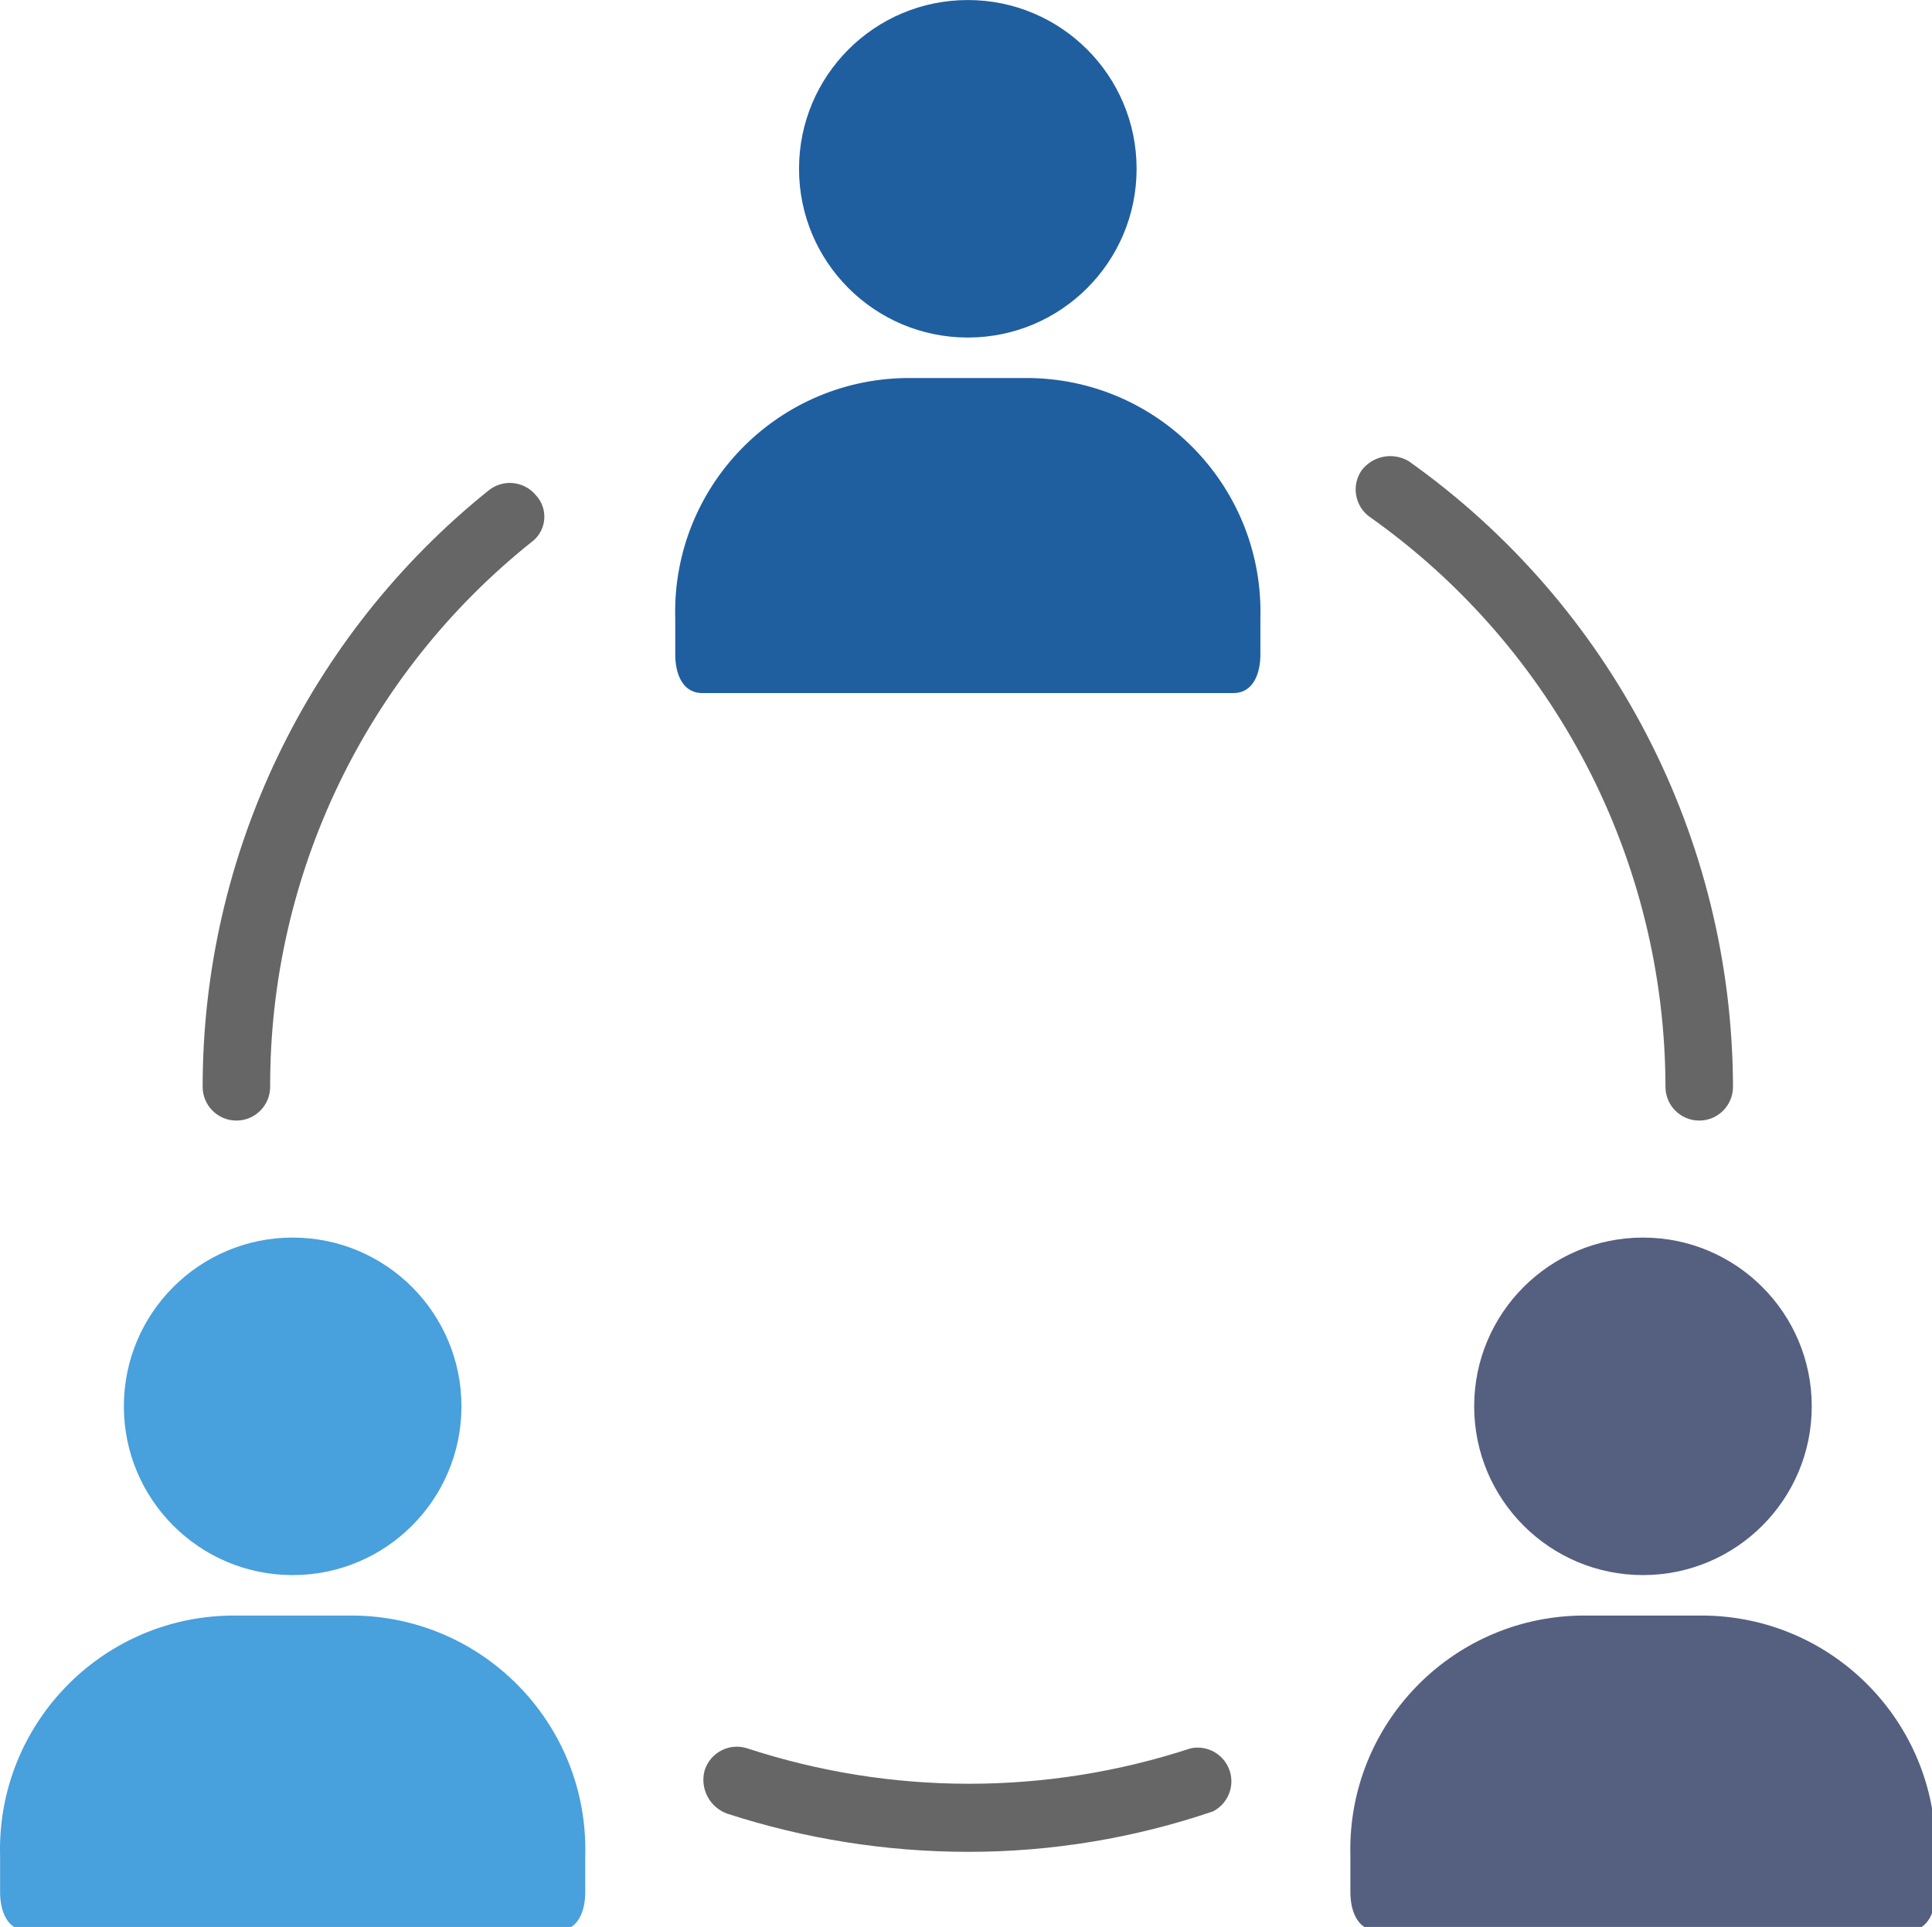 <?xml version="1.0" encoding="UTF-8" standalone="no"?>
<!-- Generator: Adobe Illustrator 19.0.0, SVG Export Plug-In . SVG Version: 6.00 Build 0)  -->

<svg
   xmlns:dc="http://purl.org/dc/elements/1.1/"
   xmlns:cc="http://creativecommons.org/ns#"
   xmlns:rdf="http://www.w3.org/1999/02/22-rdf-syntax-ns#"
   xmlns:svg="http://www.w3.org/2000/svg"
   xmlns="http://www.w3.org/2000/svg"
   xmlns:sodipodi="http://sodipodi.sourceforge.net/DTD/sodipodi-0.dtd"
   xmlns:inkscape="http://www.inkscape.org/namespaces/inkscape"
   version="1.1"
   id="Capa_1"
   x="0px"
   y="0px"
   viewBox="0 0 45.748 45.637"
   xml:space="preserve"
   width="52.126"
   height="52"
   sodipodi:docname="people.svg"
   inkscape:version="0.92.3 (2405546, 2018-03-11)"><defs
   id="defs6033">
	

		
	
			
			
			
			
			
			
			
			
			
		</defs><sodipodi:namedview
   pagecolor="#ffffff"
   bordercolor="#666666"
   borderopacity="1"
   objecttolerance="10"
   gridtolerance="10"
   guidetolerance="10"
   inkscape:pageopacity="0"
   inkscape:pageshadow="2"
   inkscape:window-width="1801"
   inkscape:window-height="831"
   id="namedview6031"
   showgrid="false"
   inkscape:zoom="0.4609375"
   inkscape:cx="-574.2348"
   inkscape:cy="-204.46353"
   inkscape:window-x="0"
   inkscape:window-y="0"
   inkscape:window-maximized="1"
   inkscape:current-layer="Capa_1"
   inkscape:lockguides="false" />















<g
   id="g3878"
   transform="matrix(0.102,0,0,0.102,-1.7443503e-5,-0.055)"><circle
     cx="224.676"
     cy="39.729"
     r="39.184"
     id="circle5976"
     style="fill:#1f5fa0" /><path
     d="m 239.86,88.33 c -0.185,-0.005 -0.37,-0.01 -0.555,-0.013 h -29.257 c -30.003,0.564 -53.867,25.344 -53.303,55.347 0.003,0.185 0.008,0.37 0.013,0.555 v 8.359 c 0,4.18 1.567,8.882 6.269,8.882 h 123.298 c 4.702,0 6.269,-4.702 6.269,-8.882 v -8.359 C 293.465,114.224 269.855,89.201 239.86,88.33 Z"
     id="path5978"
     inkscape:connector-curvature="0"
     style="fill:#1f5fa0" /><path
     d="m 54.88,260.725 c 4.328,0 7.837,-3.509 7.837,-7.837 -0.109,-49.175 22.201,-95.718 60.604,-126.433 3.281,-2.356 4.032,-6.926 1.676,-10.207 -0.193,-0.269 -0.404,-0.524 -0.631,-0.764 -2.753,-3.295 -7.646,-3.761 -10.971,-1.045 -41.948,33.715 -66.349,84.631 -66.351,138.449 0,4.329 3.508,7.837 7.836,7.837 z"
     id="path5980"
     inkscape:connector-curvature="0"
     style="fill:#666666" /><path
     d="m 276.399,406.488 v 0 c -33.431,10.967 -69.491,10.967 -102.922,0 -4.118,-1.333 -8.536,0.924 -9.87,5.041 -0.02,0.061 -0.039,0.122 -0.057,0.183 -1.067,4.16 1.192,8.451 5.224,9.927 18.054,5.869 36.918,8.866 55.902,8.882 19.37,0.019 38.611,-3.158 56.947,-9.404 3.845,-1.986 5.353,-6.714 3.367,-10.559 -1.62,-3.137 -5.138,-4.803 -8.591,-4.07 z"
     id="path5982"
     inkscape:connector-curvature="0"
     style="fill:#666666;fill-opacity:1" /><path
     d="m 318.094,120.64 c 0.033,0.023 0.067,0.046 0.101,0.069 42.84,30.405 68.337,79.646 68.441,132.18 0,4.328 3.509,7.837 7.837,7.837 4.328,0 7.837,-3.509 7.837,-7.837 -0.144,-57.724 -28.166,-111.822 -75.233,-145.241 -3.654,-2.207 -8.384,-1.306 -10.971,2.09 -2.463,3.56 -1.572,8.441 1.988,10.902 z"
     id="path5984"
     inkscape:connector-curvature="0"
     style="fill:#666666;fill-opacity:1" /><circle
     cx="67.941"
     cy="327.076"
     r="39.184"
     id="circle5986"
     style="fill:#48a0dc;fill-opacity:1" /><path
     d="m 83.125,375.677 c -0.185,-0.005 -0.37,-0.01 -0.555,-0.013 H 53.313 c -30.003,0.564 -53.868,25.344 -53.303,55.347 0.003,0.185 0.008,0.37 0.013,0.555 v 8.359 c 0,4.18 1.567,8.882 6.269,8.882 H 129.59 c 4.702,0 6.269,-4.702 6.269,-8.882 v -8.359 c 0.872,-29.996 -22.738,-55.018 -52.734,-55.889 z"
     id="path5988"
     inkscape:connector-curvature="0"
     style="fill:#48a0dc;fill-opacity:1" /><circle
     cx="381.411"
     cy="327.076"
     r="39.184"
     id="circle5990"
     style="fill:#556080;fill-opacity:1" /><path
     d="m 396.594,375.677 c -0.185,-0.005 -0.37,-0.01 -0.555,-0.013 h -29.257 c -30.003,0.564 -53.867,25.344 -53.303,55.347 0.003,0.185 0.008,0.37 0.013,0.555 v 8.359 c 0,4.18 1.567,8.882 6.269,8.882 H 443.06 c 4.702,0 6.269,-4.702 6.269,-8.882 v -8.359 C 450.2,401.57 426.59,376.548 396.594,375.677 Z"
     id="path5992"
     inkscape:connector-curvature="0"
     style="fill:#556080;fill-opacity:1" /><g
     id="g6000">
</g><g
     id="g6002">
</g><g
     id="g6004">
</g><g
     id="g6006">
</g><g
     id="g6008">
</g><g
     id="g6010">
</g><g
     id="g6012">
</g><g
     id="g6014">
</g><g
     id="g6016">
</g><g
     id="g6018">
</g><g
     id="g6020">
</g><g
     id="g6022">
</g><g
     id="g6024">
</g><g
     id="g6026">
</g><g
     id="g6028">
</g></g>
</svg>